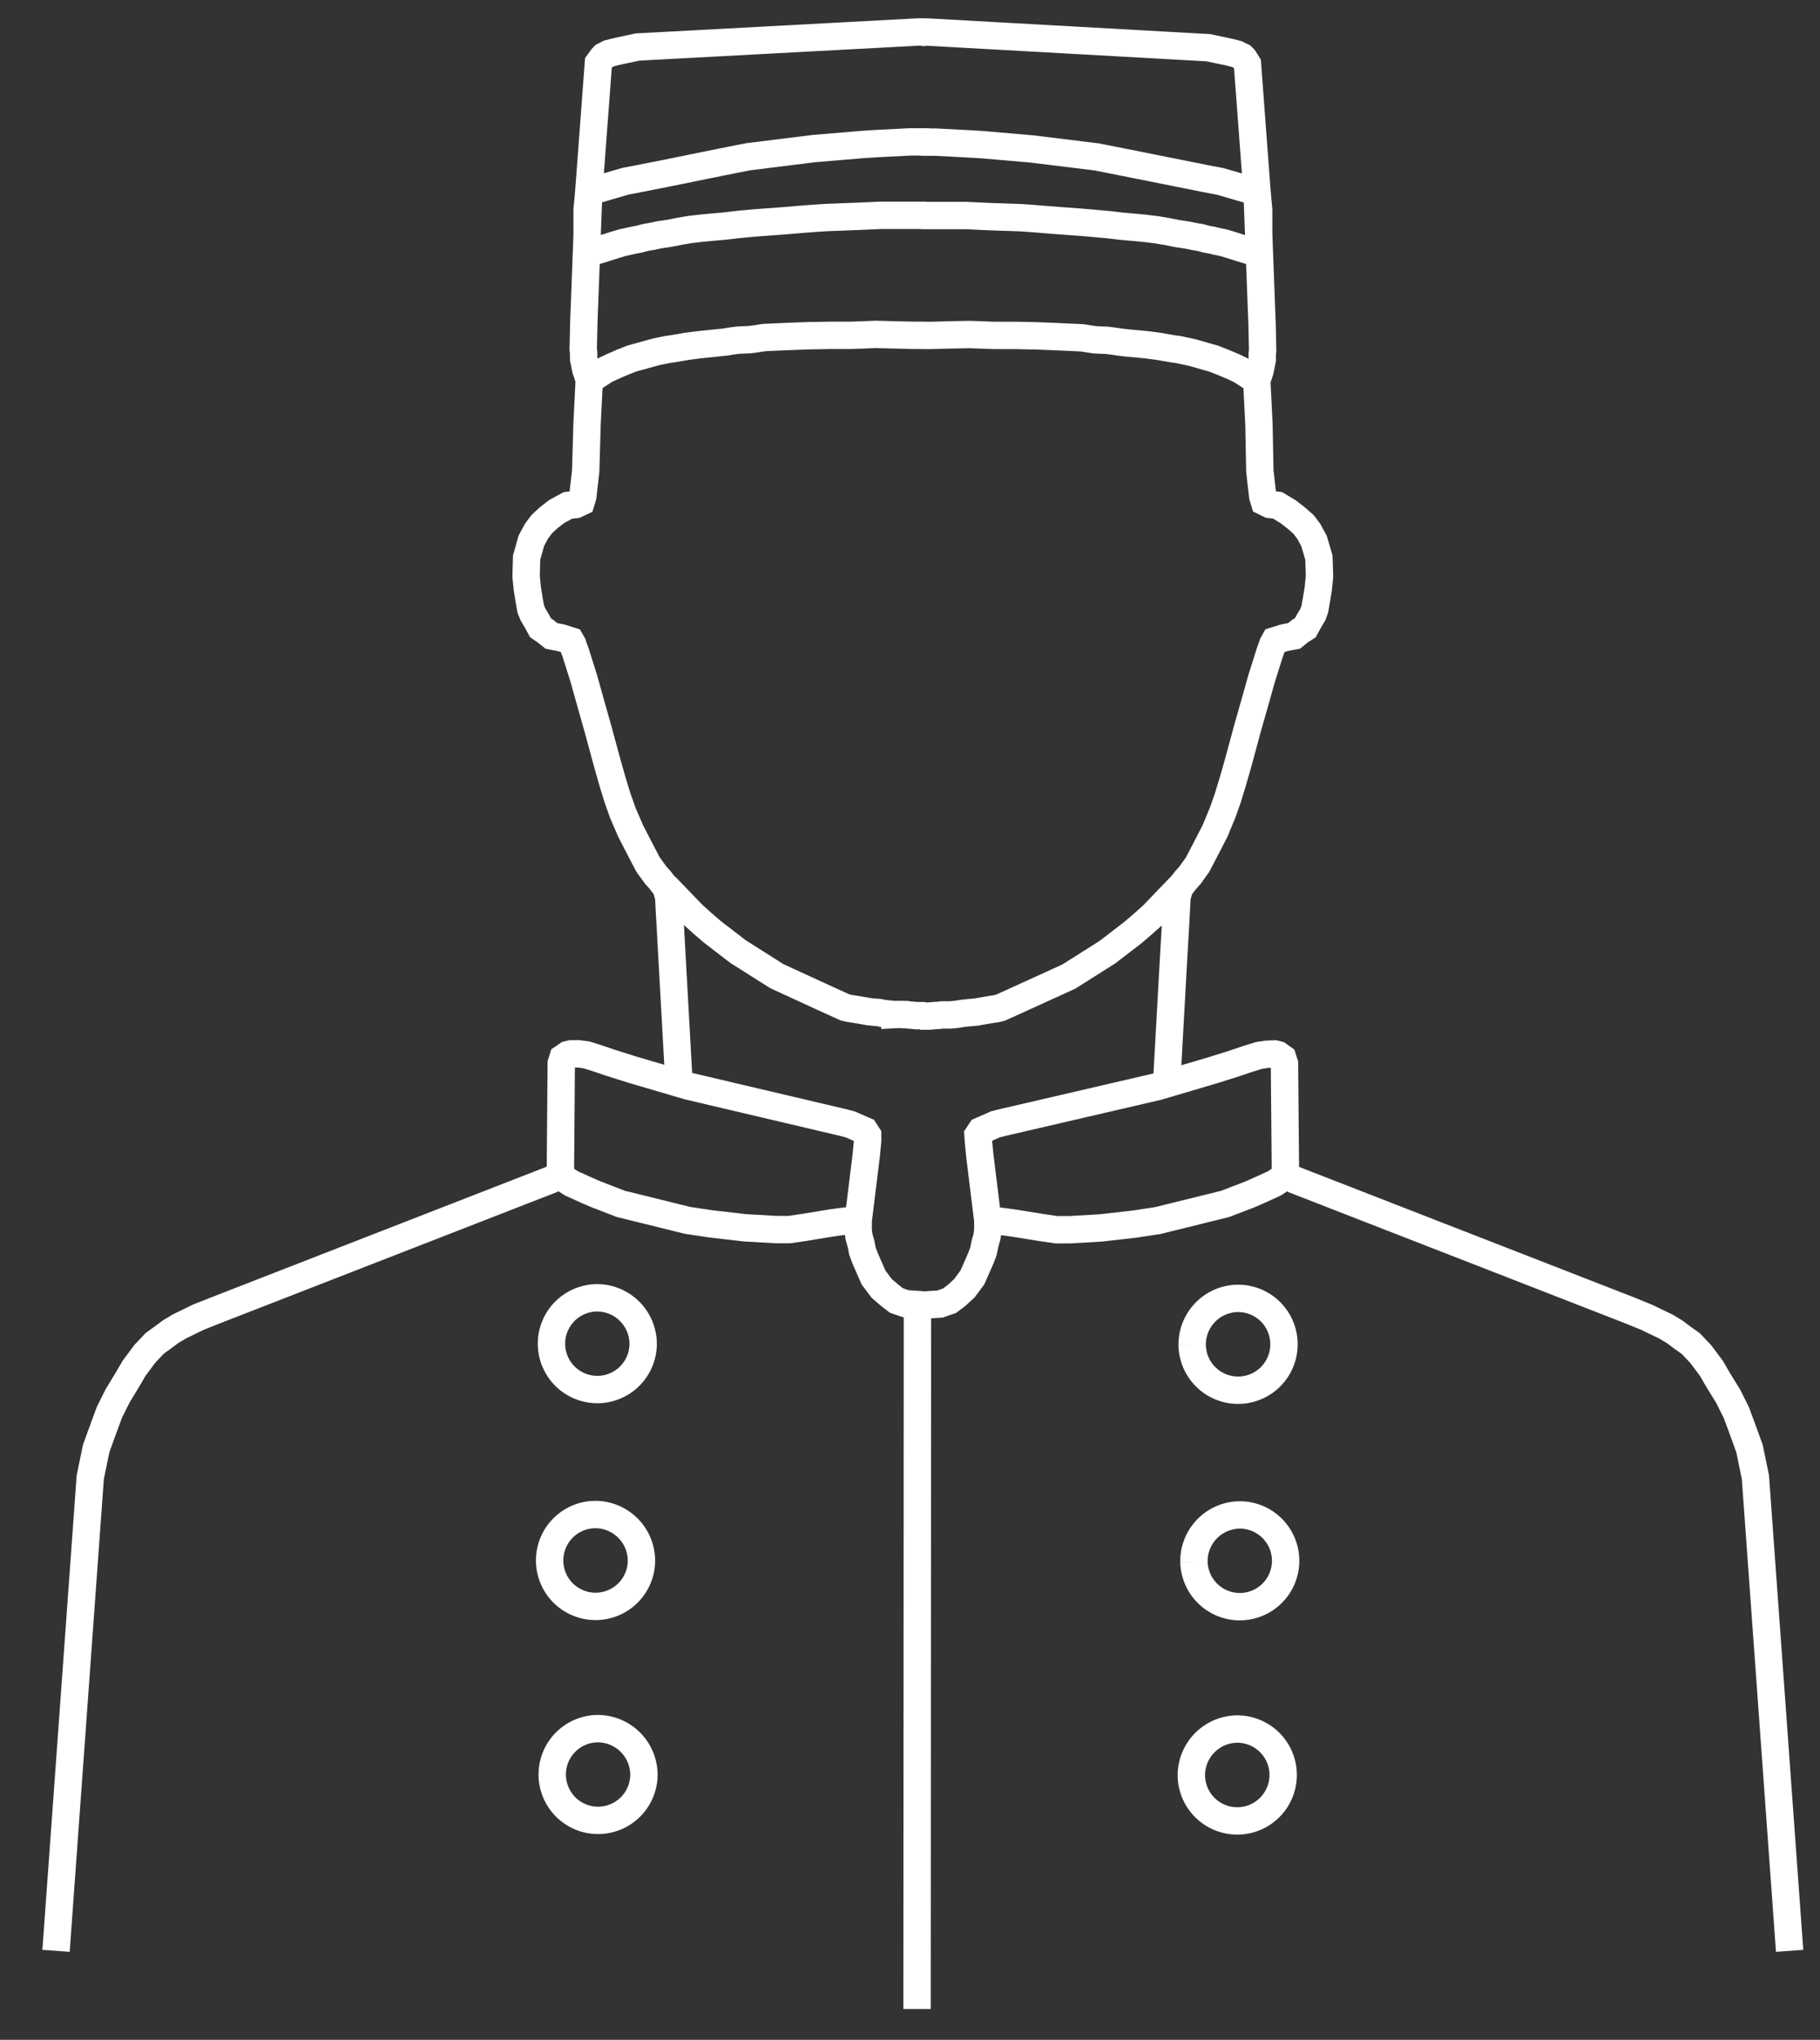 <?xml version="1.0" encoding="iso-8859-1"?>
<svg id="Calque_1" data-name="Calque 1" xmlns="http://www.w3.org/2000/svg" viewBox="0 0 266 298"><rect x="0" y="0" width="266" height="298" fill="#333333" stroke="none"/><defs><style>.cls-1{fill:none;stroke:#fff;stroke-miterlimit:10;stroke-width:4px;}</style></defs><title>hotel</title><path class="cls-1" d="M174.12,259.4a6.71,6.71,0,1,0,6.71-6.8A6.76,6.76,0,0,0,174.12,259.4Zm.38-31.27a6.7,6.7,0,1,0,6.69-6.81A6.75,6.75,0,0,0,174.5,228.13Zm-.26-31.65a6.71,6.71,0,1,0,6.7-6.8A6.75,6.75,0,0,0,174.24,196.48ZM94.11,259.34a6.7,6.7,0,1,1-6.71-6.8A6.76,6.76,0,0,1,94.11,259.34Zm-.36-31.27A6.71,6.71,0,1,1,87,221.26,6.76,6.76,0,0,1,93.75,228.07ZM134.41,20.89l.16-.13h2.14l4.93.26,2,.12,7.16.62,9.54,1.17,3.87.77,8.12,1.62,3.85.77,2.19.42,5,1.45.37.29.08.93.14,1.51v3l0,1.19.05,1.28,0,1.06-1-.47-1.8-.55-1.41-.45-1-.29-1-.21-.68-.17-.7-.12-1-.26-.94-.16-.91-.19L172,34.11l-1.45-.29-1.5-.25-1.61-.2-1.34-.13-2.18-.19-1.86-.22-2.41-.22L158,32.47l-2.58-.19-2.73-.21L151,31.93l-1.86-.13-4.52-.15-3.4-.16h-4.18l-2.44,0m37.87,98.06-4,4.16-1.38,1.23-1.45,1.25-3.77,2.9-5.66,3.58L148.9,146l-2.67,1.21-.63.16-.91.13-2,.35-1,.09-.62.06c-.13,0-1.13.17-1.13.17s-.89.1-1,.1-1.13,0-1.23,0a10.59,10.59,0,0,1-1.12.1c-.1,0-.66.07-.8.07l-1.28,0m48.68-93.17-1.89-1.21-1.07-.51-1.51-.63-1.32-.52-3.05-.87-.66-.15-.91-.19a5.67,5.67,0,0,0-.84-.16c-.19,0-2.52-.42-2.52-.42l-1.67-.22-1.25-.13L165,50.13s-1.57-.17-1.67-.2-1.53-.22-1.72-.22l-1.42-.06c-.18,0-1.79-.26-2-.29s-6.43-.29-6.43-.29L148.39,49s-2.91,0-3.07,0-3.61-.13-3.61-.13l-3,.06L136.2,49h-1.5m35.81,109.26,1-18,.25-4.35.17-3,.09-1.78.21-.81.12-.39.17-.42.34-.38.42-.55.62-.69,1.13-1.57,1-1.92,1.55-3,1.13-2.73.76-2.16.71-2.34.75-2.6,1.38-5.1,1.14-4,.93-3.32.7-2.21.51-1.62.25-.69.17-.5.29-.52,1.34-.42,1.51-.3.83-.68.8-.51.51-.93.59-1,.28-.77.21-1.19.3-1.79.17-1.7,0-.52-.08-2.34-.71-2.42-.76-1.4-.75-1-1.05-.93-1.21-.94-1.55-.94-1.14-.13-.79-.38-.25-.81-.42-3.69L184,62l-.32-6.4.33-1,.15-.45.16-.77.16-.83v-.86l.06-.48-.09-4.06c0,.14-.71-18.8-.71-18.8l-1.42-19-.51-.81-.25-.25-.79-.39-1.18-.3-3-.63L135.53,4.68h-.3l-.25.05h-.29M187.9,171.82l-1.7,1.09-2.2,1-1.32.58-3.65,1.4-9.8,2.42-3.33.51-5,.57-4.53.26h-2l-2.19-.32-3.9-.63-1.38-.19-2.08-.27M261.56,285l-5-69.19-.86-4.18-1.12-3.09-.82-2.2-1.2-2.4-1.42-2.29-1-1.73-1.57-2.1-1.46-1.54-1.16-.82-1.19-.89-1.28-.77-2.78-1.34L238,191.36l-48.8-19-.84-.47-.5-.68v-.94l-.13-14.89-.26-.81-.66-.47-.5-.13-1.14.05-1.16.17-1.65.51-1.88.64-3.18,1-8.09,2.39L146.5,164l-1,.25-2.14.94-.42.63.05.77.2,2.12,1.18,9.58,0,1.49-.12.9-.3,1.05-.21,1.07-.38,1-1.24,2.82-1.19,1.6-1.16,1.06-1,.75-1.38.48-1.13.07-1.66.12m-.51-1-.06,103.8m1.24-272.65-.16-.12H133l-4.93.25-2,.13-7.16.6-9.56,1.19-3.85.76L97.44,25.3l-3.85.76-2.19.42-5,1.46-.37.3-.08.93-.14,1.49v3l0,1.2,0,1.28,0,1.06,1-.46,1.8-.56,1.41-.45,1-.29,1-.22.68-.15.7-.13,1-.26.94-.16.91-.2,1.67-.25,1.44-.29,1.51-.25,1.61-.19,1.34-.13,2.18-.19,1.84-.22,2.43-.23,1.67-.12,2.58-.19,2.72-.23,1.67-.13,1.86-.12,4.52-.17,3.4-.15h4.18l2.45,0M94,196.42a6.7,6.7,0,1,1-6.69-6.82A6.75,6.75,0,0,1,94,196.42Zm3.28-66.93,4,4.15,1.38,1.24,1.45,1.25,3.77,2.9,5.66,3.58,7.29,3.35,2.67,1.21.63.15.91.14,2,.34,1,.1s.5,0,.62.07,1.13.16,1.13.16.89.09,1,.09a12,12,0,0,1,1.23,0c.09,0,1,.08,1.12.08s.66.08.8.08l1.28,0M86.56,55.28l1.89-1.22,1.07-.51L91,52.91l1.32-.52,3.05-.85.66-.17.91-.19c.16,0,.66-.15.84-.15s2.52-.42,2.52-.42l1.66-.22s1.16-.13,1.26-.13l1.51-.16s1.57-.15,1.67-.19,1.53-.23,1.72-.23l1.42-.06c.18,0,1.79-.25,2-.29s6.41-.28,6.41-.28l3.38-.06s2.91,0,3.07,0,3.61-.14,3.61-.14l3,.08,2.49.06h1.5M99.24,158.26l-1-18L98,135.91l-.17-3-.09-1.79-.21-.82-.12-.37-.17-.43-.34-.38-.42-.56-.62-.68-1.14-1.57-1-1.91-1.55-3L91,118.69l-.76-2.17-.72-2.34-.74-2.6-1.39-5.11-1.13-4-.93-3.33-.7-2.21-.51-1.62-.25-.67-.17-.52-.29-.5L82.1,93.2l-1.51-.3-.84-.67L79,91.71l-.51-.94-.59-1L77.58,89l-.22-1.19L77.07,86l-.17-1.7,0-.51.07-2.34L77.66,79l.76-1.41.75-1,1-.94,1.21-.93L83,73.84l1.14-.13.79-.37.25-.82.42-3.7.2-6.9.32-6.39-.33-1.06L85.62,54l-.16-.77-.16-.83v-.86l-.06-.48L85.33,47c0,.12.71-18.8.71-18.8l1.42-19L88,8.45l.25-.26L89,7.81l1.18-.3,3-.64,41.05-2.2h.3l.25,0h.29M81.85,171.81l1.69,1.08,2.21,1,1.32.57,3.64,1.41,9.8,2.42,3.34.5,5,.58,4.53.26h2l2.19-.32,3.9-.64,1.38-.19,2.08-.25M8.19,285l5-69.17.86-4.19,1.12-3.1L16,206.3l1.2-2.39,1.4-2.31,1-1.71,1.57-2.11,1.46-1.54,1.15-.83,1.2-.89,1.28-.76,2.78-1.35,2.73-1.08,48.8-19,.84-.46.5-.69v-.93l.12-14.89.25-.81.68-.47.5-.12,1.13,0,1.17.16,1.64.52,1.88.64,3.19,1,8.09,2.38L123.25,164l1,.26,2.14.93.42.65,0,.76-.2,2.13-1.18,9.57,0,1.48.12.9.3,1.07.21,1.06.37,1,1.24,2.82,1.2,1.6,1.16,1,1,.77,1.38.47,1.13.07,1.67.12"/></svg>